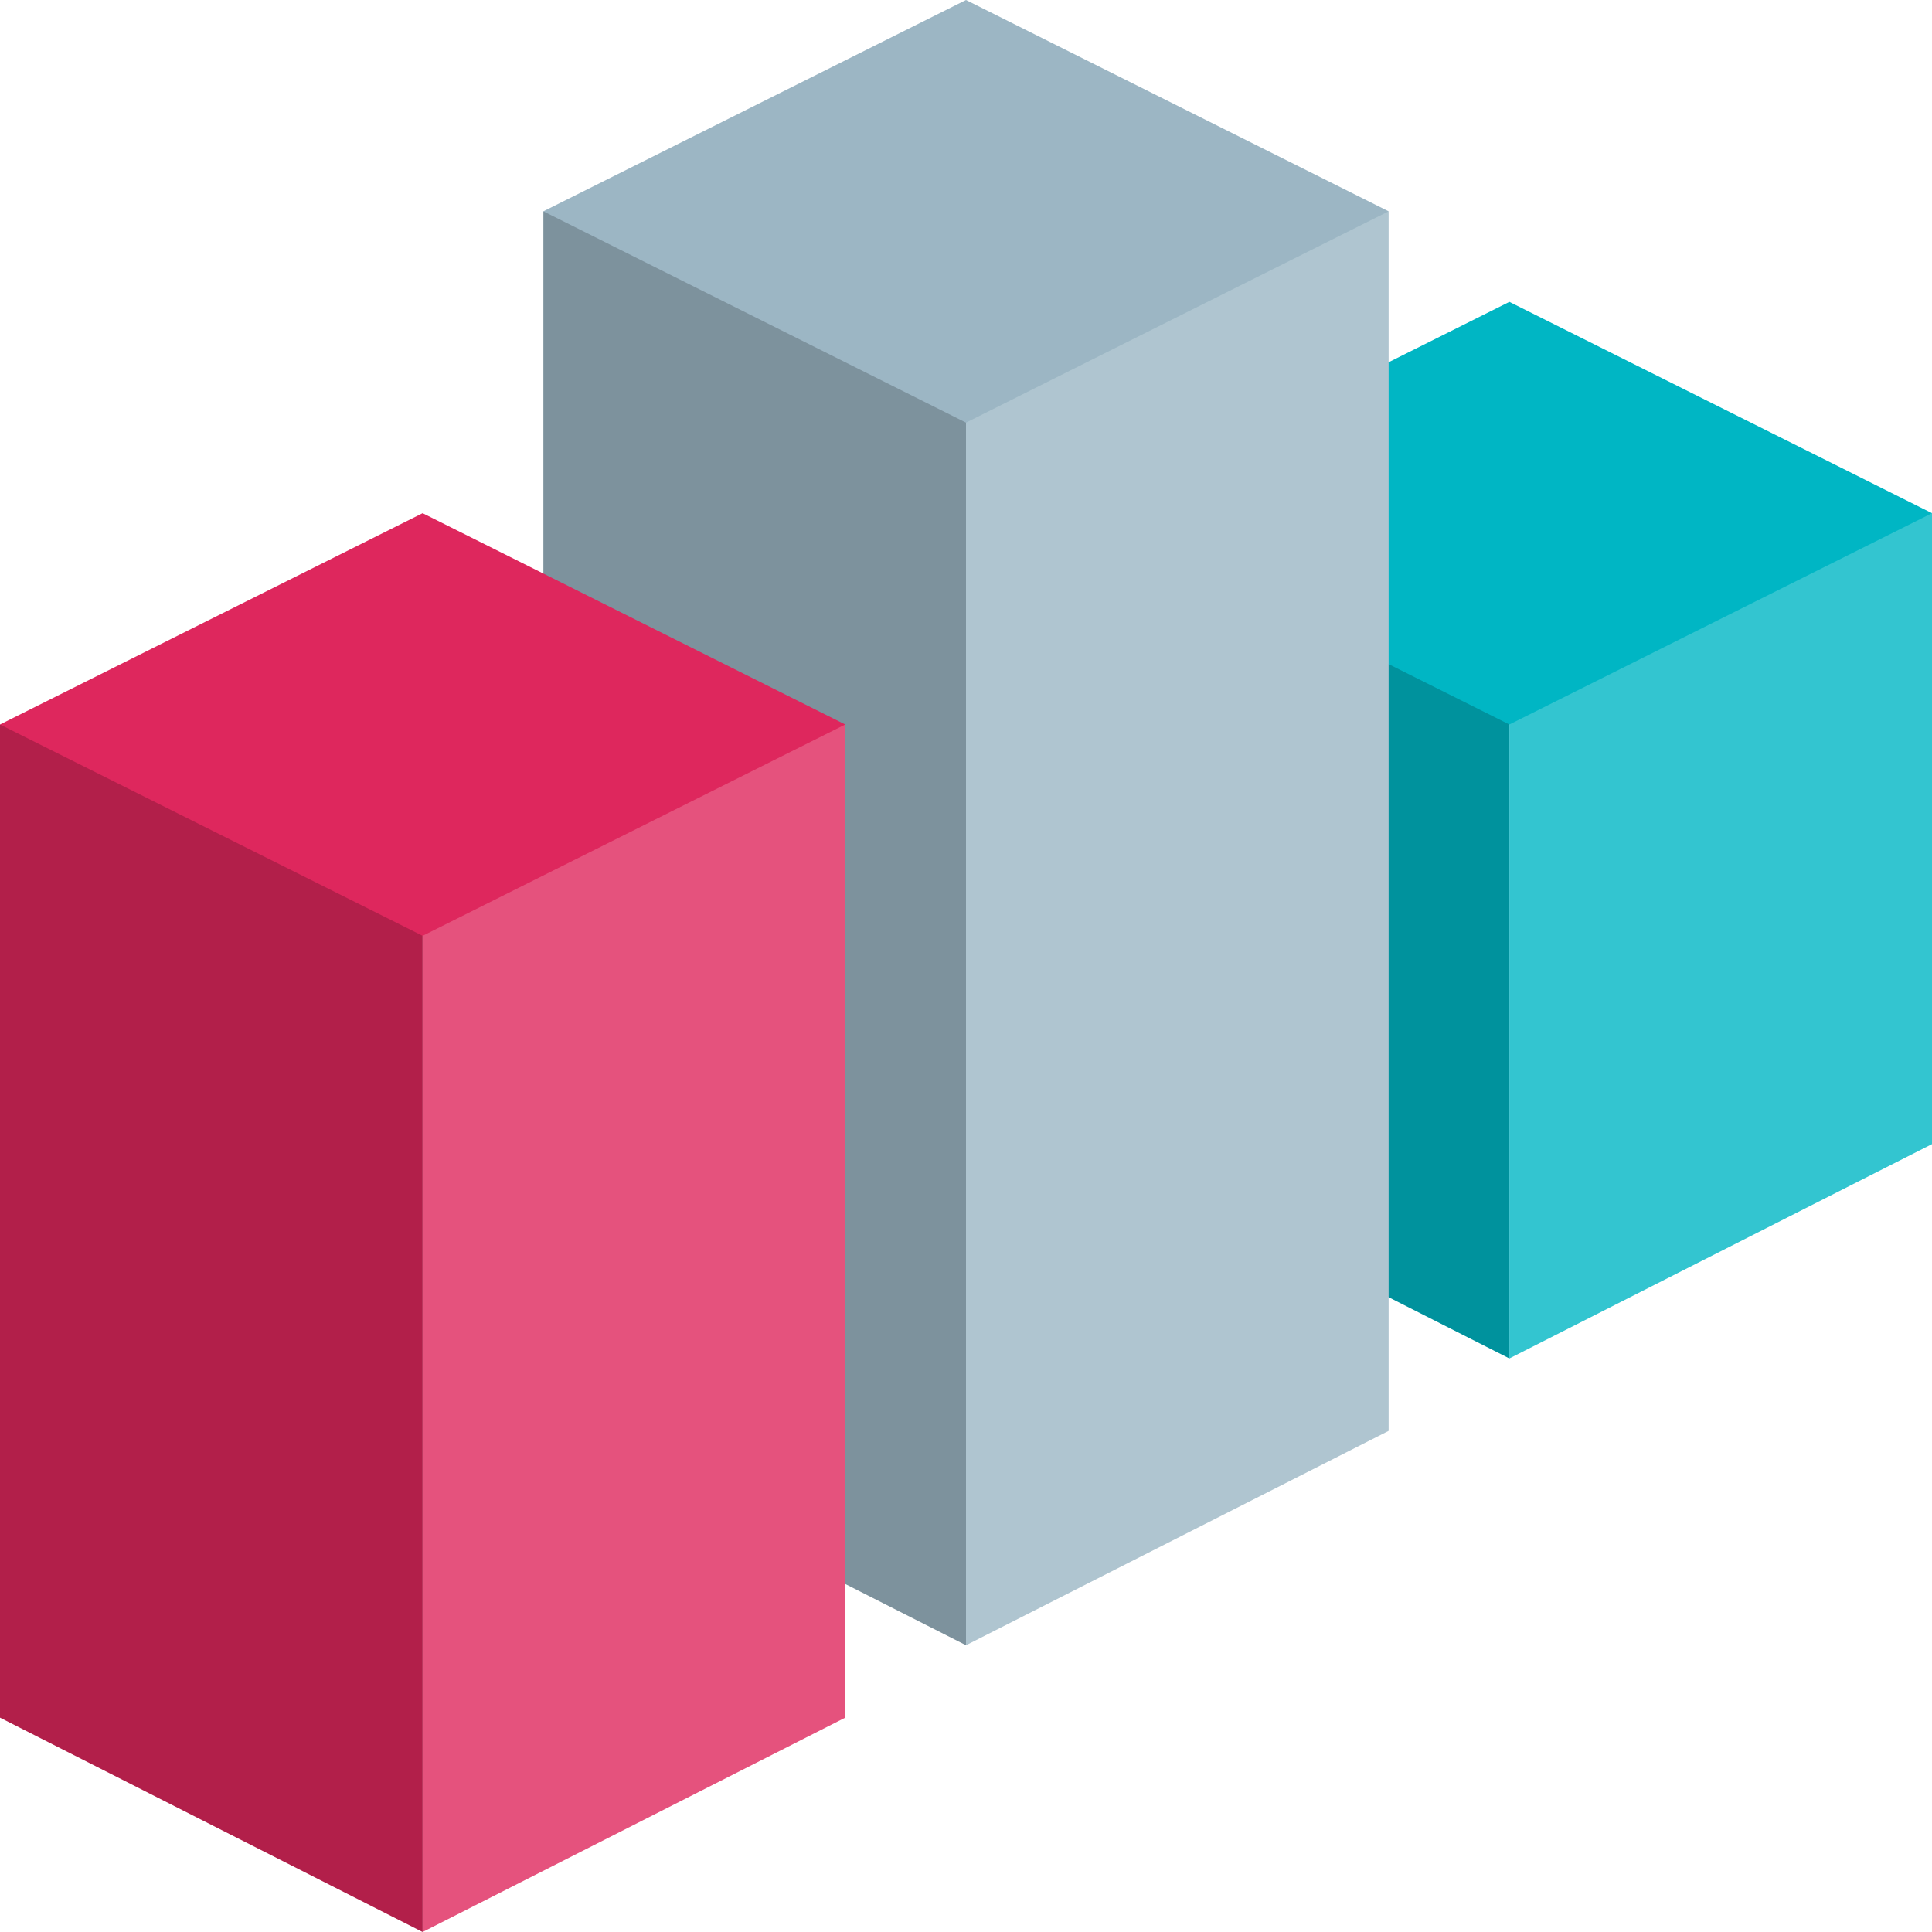 <?xml version="1.0" encoding="utf-8"?>
<!-- Generator: Adobe Illustrator 21.0.2, SVG Export Plug-In . SVG Version: 6.00 Build 0)  -->
<svg version="1.1" id="Слой_1" xmlns="http://www.w3.org/2000/svg" xmlns:xlink="http://www.w3.org/1999/xlink" x="0px" y="0px"
	 viewBox="0 0 128 128" style="enable-background:new 0 0 128 128;" xml:space="preserve">
<style type="text/css">
	.st0{fill:#33C5D0;}
	.st1{fill:#00929D;}
	.st2{fill:#00B6C4;}
	.st3{fill:#AFC5D0;}
	.st4{fill:#7D929D;}
	.st5{fill:#9CB6C4;}
	.st6{fill:#E5527D;}
	.st7{fill:#B21F4A;}
	.st8{fill:#DE275D;}
</style>
<path class="st0" d="M128,34h-1.6L100,46.6V90l28-14.2V34z"/>
<path class="st1" d="M100,46.6L73.6,34H72v41.8L100,90V46.6z"/>
<path class="st2" d="M72,34l28-14l28,14l-28,14L72,34z"/>
<path class="st3" d="M92,14h-1.6L64,26.6V109l28-14.2V14z"/>
<path class="st4" d="M64,26.6L37.6,14H36v80.8L64,109V26.6z"/>
<path class="st5" d="M36,14L64,0l28,14L64,28L36,14z"/>
<path class="st6" d="M56,48h-1.6L28,60.6V128l28-14.2V48z"/>
<path class="st7" d="M28,60.6L1.6,48H0v65.8L28,128V60.6z"/>
<path class="st8" d="M0,48l28-14l28,14L28,62L0,48z"/>
</svg>
